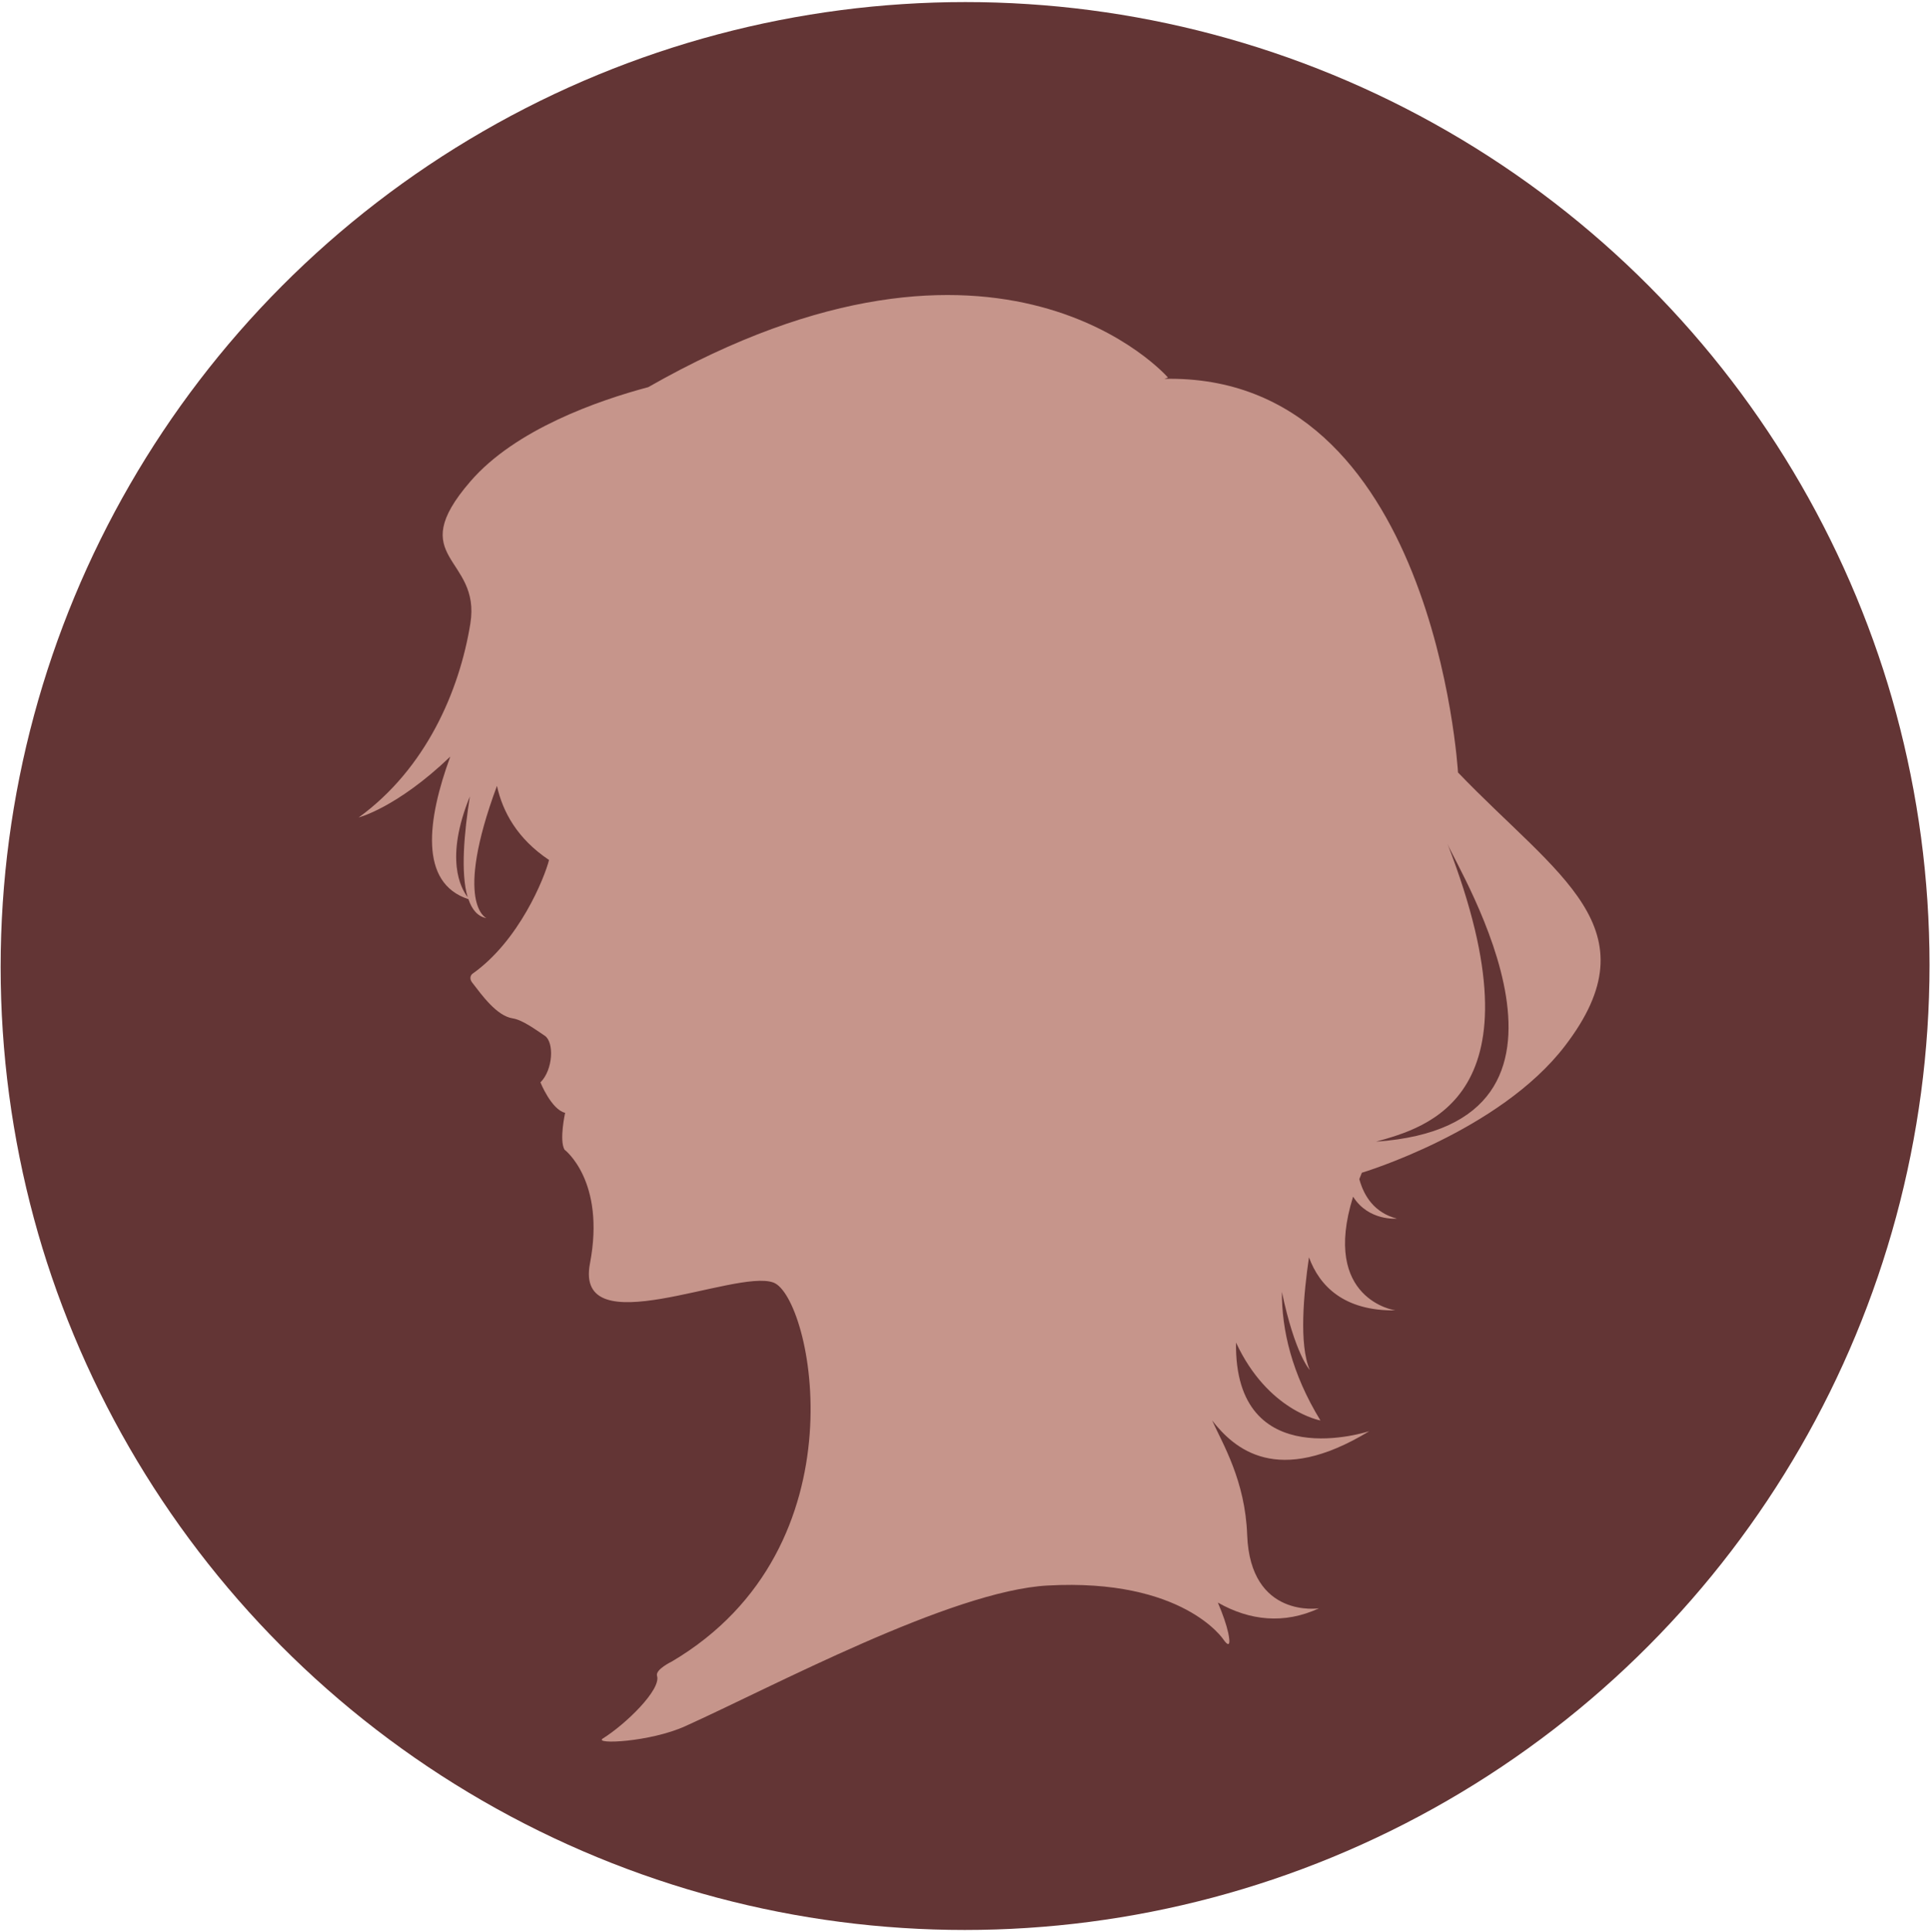 <?xml version="1.0" encoding="UTF-8"?><svg id="_レイヤー_2" xmlns="http://www.w3.org/2000/svg" xmlns:xlink="http://www.w3.org/1999/xlink" viewBox="0 0 121.17 121.26"><defs><style>.cls-1{fill:none;}.cls-2{fill:#c6958b;}.cls-3{fill:#633535;}.cls-4{clip-path:url(#clippath);}</style><clipPath id="clippath"><circle class="cls-1" cx="60.57" cy="60.57" r="60.57"/></clipPath></defs><g id="_お客様レビュー"><g class="cls-4"><circle class="cls-3" cx="60.61" cy="60.7" r="60.57"/><path class="cls-2" d="M91.54,48.53c-.01-.22-1.51-25.12-18.44-24.75l.23-.08s-10.44-12.05-32.63.6c0,0,0,0,0,0-3.15.84-8.35,2.65-11.17,5.92-4.23,4.89.68,4.7,0,8.92-.68,4.22-2.79,9.11-7.01,12.17,0,0,2.4-.61,5.75-3.82-1.45,3.96-1.97,7.94,1.14,8.95.22.65.58,1.09,1.13,1.19,0,0-2.09-.88.66-8.3.36,1.63,1.28,3.32,3.27,4.65-.28,1.11-1.87,5.08-4.82,7.15,0,0-.26.21,0,.55.61.79,1.53,2.08,2.53,2.24.61.09,1.42.69,2.02,1.09.6.4.53,2.13-.27,2.93,0,0,.69,1.71,1.55,1.91,0,0-.38,1.71-.04,2.31,0,0,2.59,1.95,1.6,7.14-1,5.19,9.12.33,11.51,1.2,2.4.86,5.81,16.6-6.37,23.79,0,0-1.05.5-.93.9.27.86-1.96,3.03-3.4,3.93-.62.39,2.96.23,5.17-.77,5.44-2.45,16.7-8.5,22.75-8.83,8.52-.47,11.04,3.39,11.04,3.39,0,0,.57.86.3-.42-.11-.51-.34-1.17-.65-1.9,2,1.14,4.17,1.37,6.35.36,0,0-4.31.67-4.51-4.6-.12-3.41-1.54-5.73-2.2-7.19,1.37,1.75,4.07,4.2,9.87.67,0,0-8.49,2.82-8.37-5.56,2,4.3,5.3,4.89,5.3,4.89-1.81-2.96-2.43-5.69-2.42-8.07.82,3.91,1.75,4.9,1.75,4.9-.69-1.6-.38-4.82-.05-7.07.66,1.8,2.19,3.37,5.42,3.33,0,0-4.67-.67-2.65-7.14.97,1.55,2.75,1.38,2.75,1.38-1.42-.37-2.07-1.42-2.36-2.48.05-.13.1-.26.16-.4,0,0,8.64-2.59,12.75-7.96,5.66-7.38-.46-10.65-6.71-17.16ZM29.36,56.31c-.43-.55-1.45-2.42.14-6.32-.36,2.28-.59,4.81-.14,6.32ZM86.39,71.66c3.09-.88,10.67-2.74,4.49-18.69.65,1.64,10.63,17.63-4.49,18.69Z"/></g></g></svg>